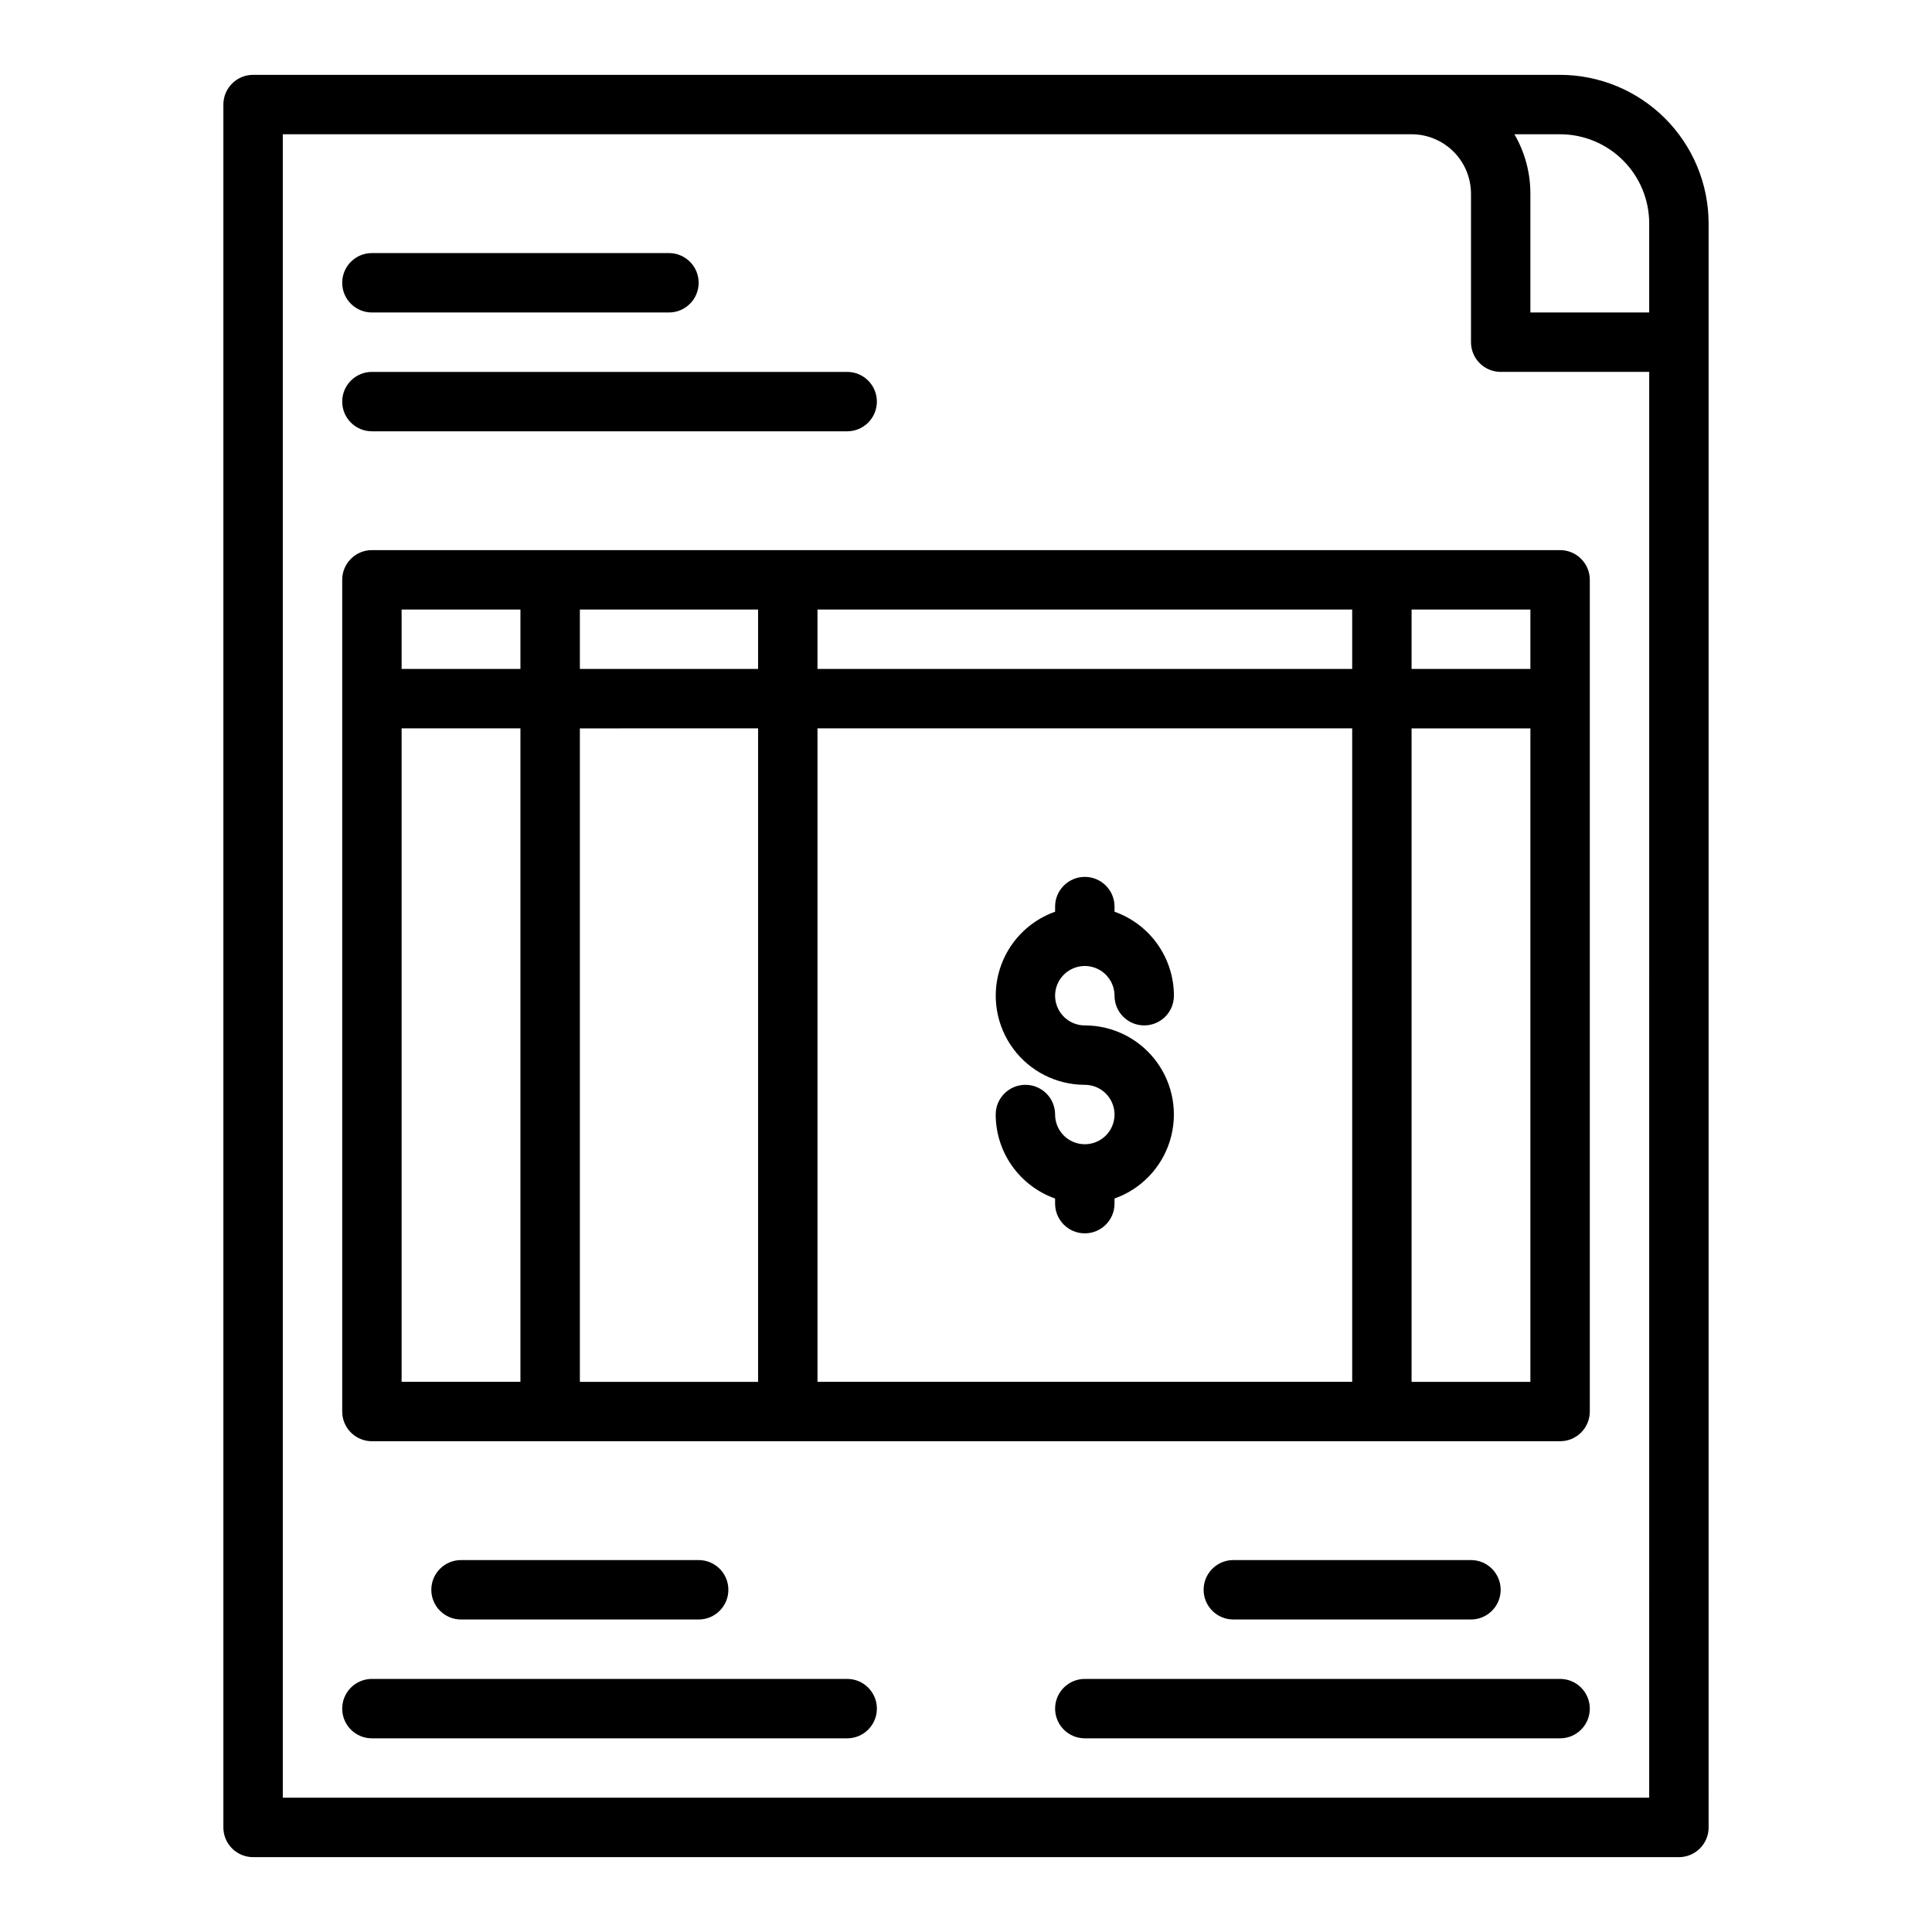 <?xml version="1.0" encoding="UTF-8"?>
<!-- Uploaded to: SVG Repo, www.svgrepo.com, Generator: SVG Repo Mixer Tools -->
<svg fill="#000000" width="800px" height="800px" version="1.1" viewBox="144 144 512 512" xmlns="http://www.w3.org/2000/svg">
 <g>
  <path d="m596.8 203.2c-0.012-10.438-4.164-20.441-11.543-27.82-7.379-7.379-17.383-11.531-27.82-11.543h-346.37c-4.348 0-7.871 3.527-7.871 7.875v456.58c0 2.086 0.828 4.09 2.305 5.566 1.477 1.473 3.477 2.305 5.566 2.305h377.86c2.09 0 4.09-0.832 5.566-2.305 1.477-1.477 2.309-3.481 2.309-5.566zm-15.746 417.21h-362.11v-440.83h299.14c4.176 0.004 8.176 1.664 11.129 4.617 2.949 2.949 4.609 6.953 4.617 11.125v39.363c0 2.086 0.828 4.09 2.305 5.566 1.477 1.477 3.477 2.305 5.566 2.305h39.359zm0-393.6h-31.488v-31.488c0.008-5.527-1.453-10.961-4.231-15.742h12.102c6.262 0.008 12.266 2.496 16.691 6.926 4.43 4.426 6.918 10.43 6.926 16.691z"/>
  <path d="m242.56 226.81h78.719c4.348 0 7.871-3.523 7.871-7.871s-3.523-7.871-7.871-7.871h-78.719c-4.348 0-7.871 3.523-7.871 7.871s3.523 7.871 7.871 7.871z"/>
  <path d="m242.56 258.3h125.95c4.348 0 7.871-3.523 7.871-7.871 0-4.348-3.523-7.871-7.871-7.871h-125.95c-4.348 0-7.871 3.523-7.871 7.871 0 4.348 3.523 7.871 7.871 7.871z"/>
  <path d="m533.82 573.18c4.348 0 7.871-3.523 7.871-7.871s-3.523-7.875-7.871-7.875h-62.977c-4.348 0-7.871 3.527-7.871 7.875s3.523 7.871 7.871 7.871z"/>
  <path d="m557.44 588.93h-125.95c-4.348 0-7.875 3.527-7.875 7.875 0 4.348 3.527 7.871 7.875 7.871h125.95c4.348 0 7.875-3.523 7.875-7.871 0-4.348-3.527-7.875-7.875-7.875z"/>
  <path d="m329.15 573.18c4.348 0 7.875-3.523 7.875-7.871s-3.527-7.875-7.875-7.875h-62.973c-4.348 0-7.875 3.527-7.875 7.875s3.527 7.871 7.875 7.871z"/>
  <path d="m368.51 588.93h-125.95c-4.348 0-7.871 3.527-7.871 7.875 0 4.348 3.523 7.871 7.871 7.871h125.95c4.348 0 7.871-3.523 7.871-7.871 0-4.348-3.523-7.875-7.871-7.875z"/>
  <path d="m234.69 297.66v220.41c0 2.09 0.828 4.09 2.305 5.566 1.477 1.477 3.477 2.305 5.566 2.305h314.88c2.09 0 4.09-0.828 5.566-2.305 1.477-1.477 2.309-3.477 2.309-5.566v-220.41c0-2.09-0.832-4.094-2.309-5.566-1.477-1.477-3.477-2.309-5.566-2.309h-314.88c-4.348 0-7.871 3.527-7.871 7.875zm15.742 39.359h31.488v173.18h-31.488zm110.21-15.742v-15.746h141.7v15.742zm141.7 15.742 0.004 173.18h-141.7v-173.18zm-157.44-15.746h-47.23v-15.742h47.23zm0 15.742v173.19h-47.23v-173.18zm173.18 173.19v-173.18h31.488v173.18zm31.488-188.93h-31.488v-15.742h31.488zm-267.65-15.742v15.742h-31.488v-15.742z"/>
  <path d="m431.49 431.49c3.184 0 6.051 1.918 7.269 4.859s0.547 6.324-1.703 8.578c-2.254 2.25-5.641 2.926-8.582 1.707s-4.859-4.09-4.859-7.273c0-4.348-3.523-7.871-7.871-7.871-4.348 0-7.871 3.523-7.871 7.871 0.004 4.883 1.523 9.641 4.34 13.629 2.82 3.984 6.805 7 11.402 8.633v1.355c0 4.348 3.527 7.871 7.875 7.871 4.348 0 7.871-3.523 7.871-7.871v-1.355c7.055-2.5 12.512-8.195 14.699-15.355 2.191-7.156 0.859-14.93-3.594-20.949-4.449-6.019-11.492-9.57-18.977-9.574-3.188 0-6.055-1.918-7.273-4.859-1.219-2.941-0.547-6.328 1.707-8.578 2.25-2.25 5.637-2.926 8.578-1.707s4.859 4.09 4.859 7.273c0 4.348 3.523 7.871 7.871 7.871 4.348 0 7.871-3.523 7.871-7.871-0.004-4.883-1.523-9.645-4.34-13.629-2.82-3.984-6.801-7-11.402-8.633v-1.355c0-4.348-3.523-7.871-7.871-7.871-4.348 0-7.875 3.523-7.875 7.871v1.355c-7.055 2.496-12.512 8.195-14.699 15.352-2.191 7.16-0.855 14.934 3.594 20.953 4.453 6.016 11.492 9.57 18.98 9.574z"/>
 </g>
</svg>